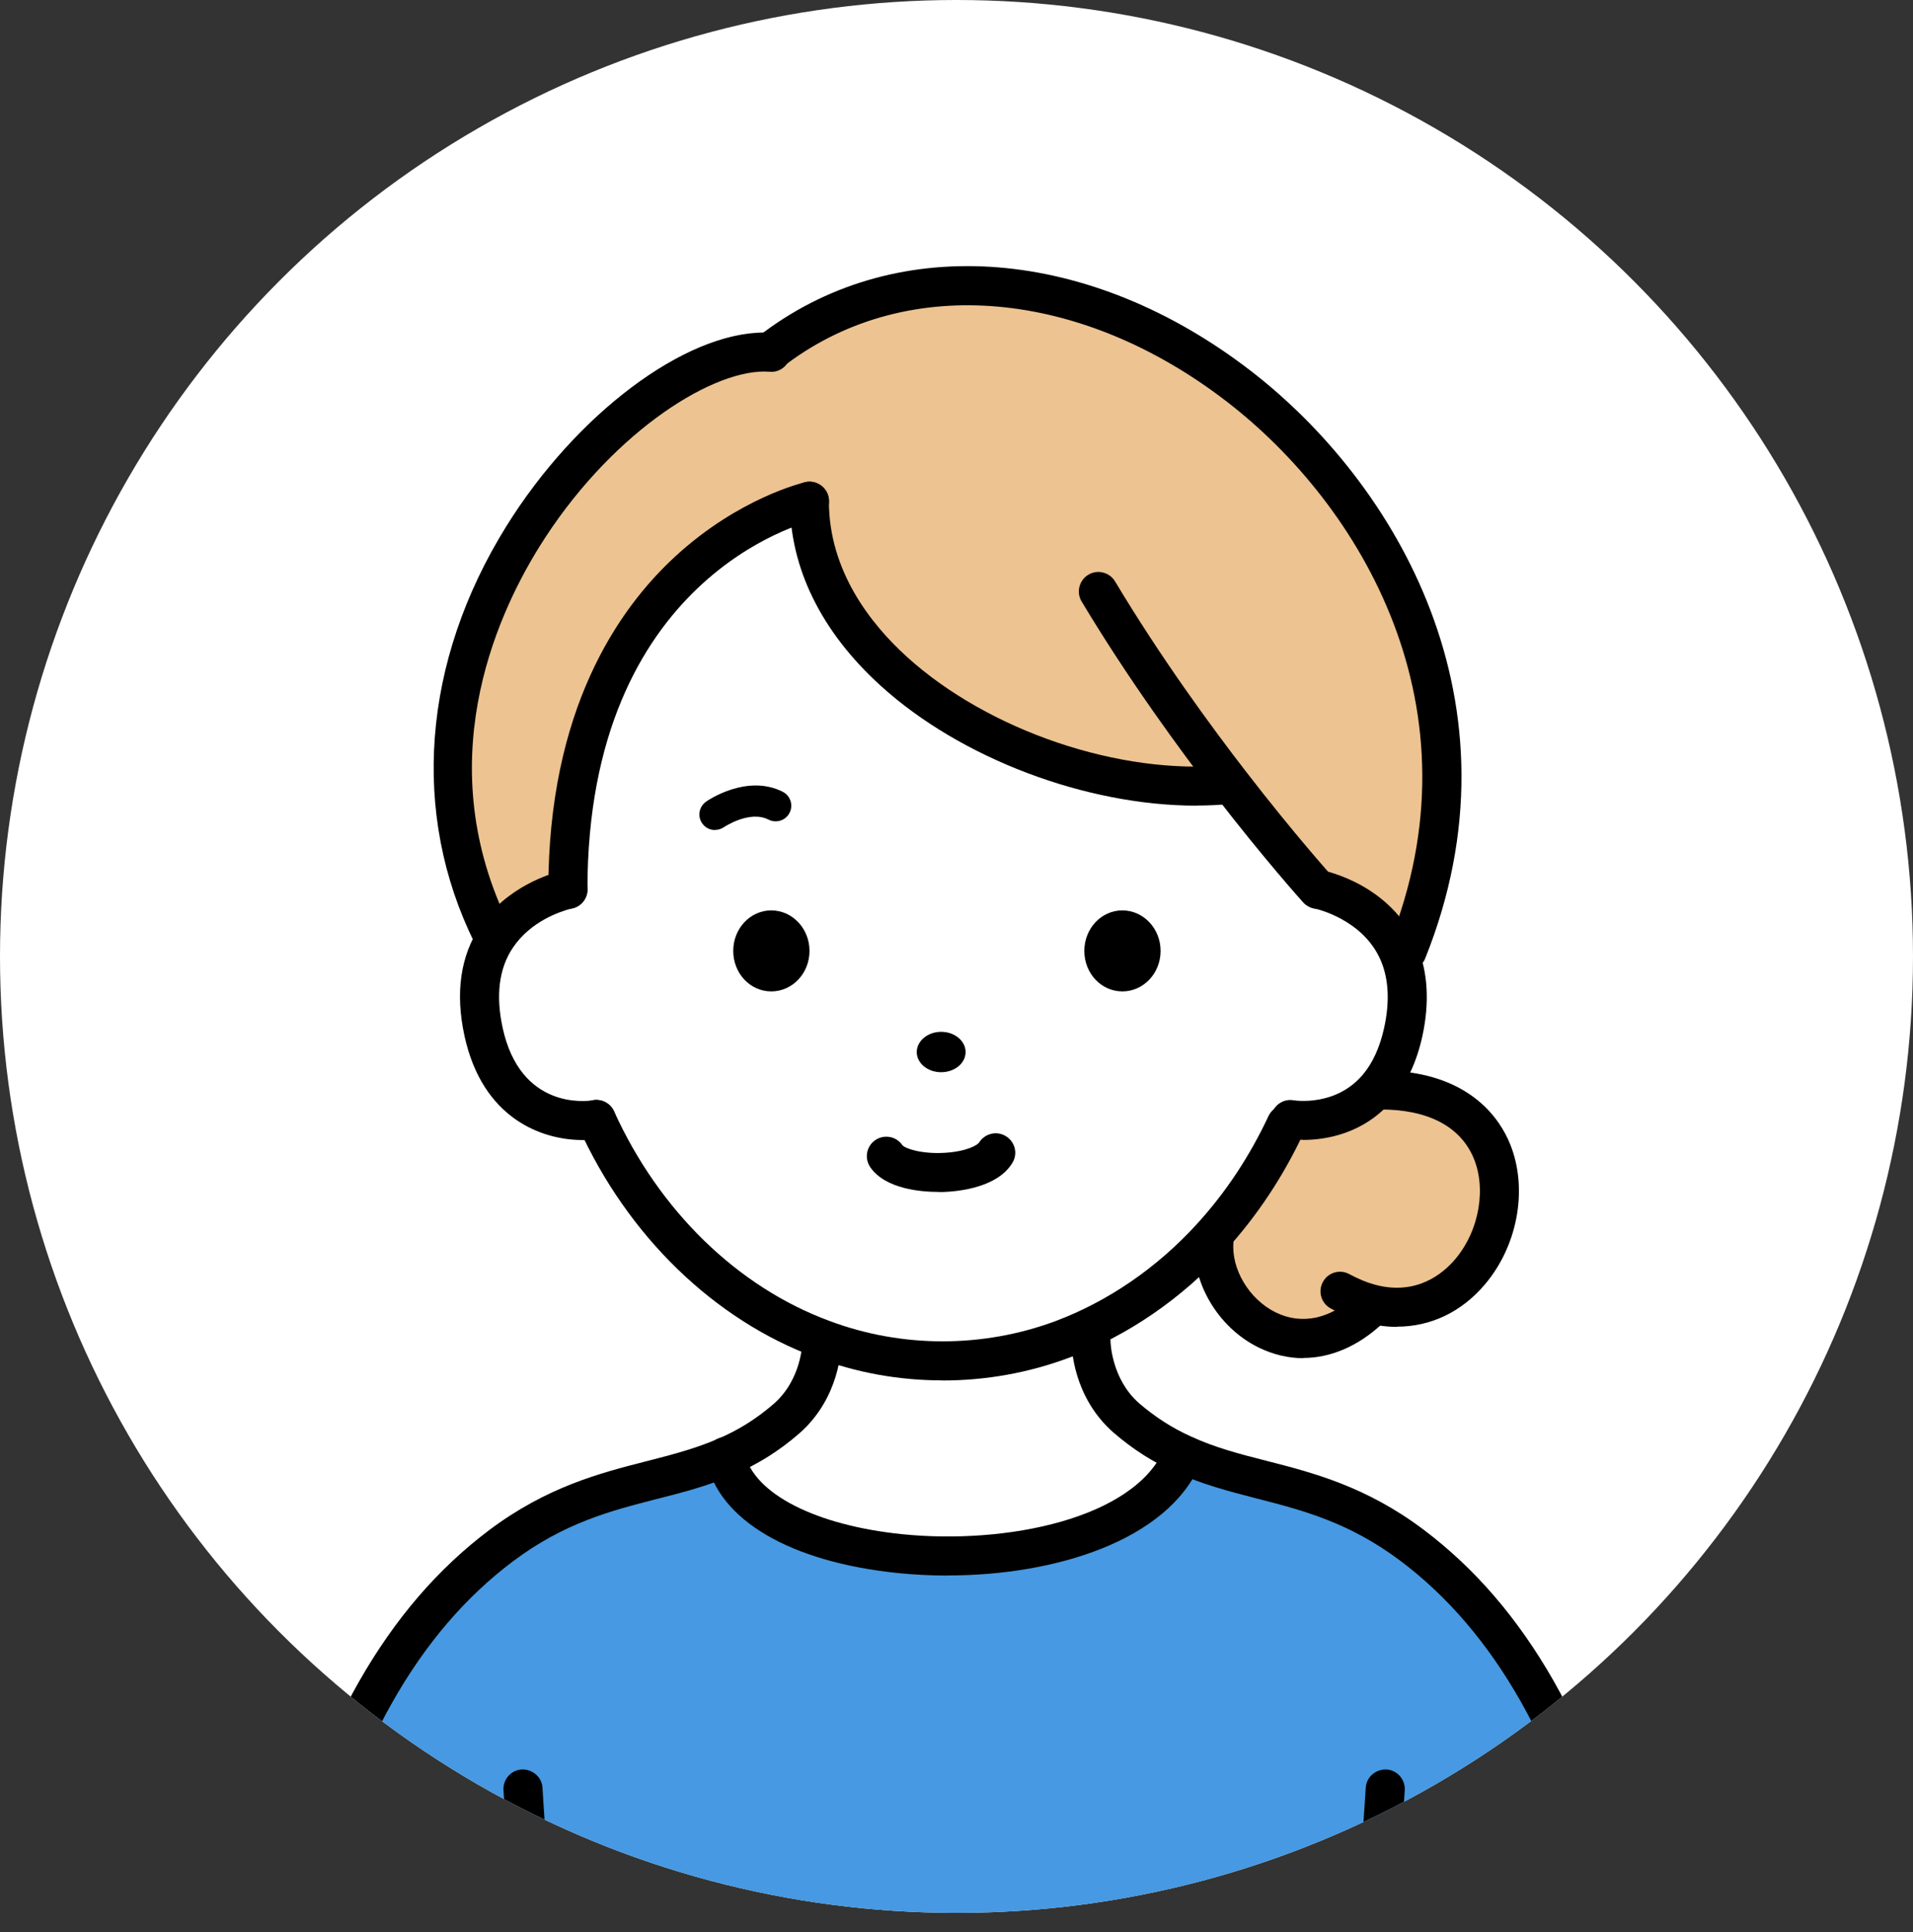 <?xml version="1.0" encoding="UTF-8"?>
<svg xmlns="http://www.w3.org/2000/svg" xmlns:xlink="http://www.w3.org/1999/xlink" id="_レイヤー_2" data-name="レイヤー 2" viewBox="0 0 176.6 178.4">
  <rect x="0" y="0" width="176.6" height="178.4" fill="#333333" stroke="none"/>
  <defs>
    <style>
      .cls-1 {
        fill: #edc391;
      }

      .cls-2 {
        fill: #4699e2;
      }

      .cls-3 {
        fill: #fff;
      }

      .cls-4 {
        clip-path: url(#clippath);
      }
    </style>
    <clipPath id="clippath">
      <circle class="cls-3" cx="88.3" cy="88.3" r="88.3"></circle>
    </clipPath>
  </defs>
  <g id="_レイヤー_1-2" data-name="レイヤー 1">
    <g>
      <circle class="cls-3" cx="88.3" cy="88.3" r="88.3"></circle>
      <g class="cls-4">
        <g>
          <g>
            <path class="cls-2" d="M127,176.6H27.04c3.47-14.56,9.29-26.46,19.23-33.92,7.76-5.82,14.34-5.43,20.71-8.19,2.42,11.67,36.64,12.79,42.17-.01l.1-.22c6.47,2.97,13.18,2.43,21.08,8.37,9.94,7.46,15.76,19.36,19.23,33.92v.06h-22.55Z"></path>
            <path class="cls-1" d="M70.56,32.49l1.09-.43c27.12-20.09,73.97,16.53,58.24,55.73l-.75.23c-2.03-4.87-7.43-5.92-7.43-5.92h-.07s-3.46-3.83-8.05-9.78l-.14.12c-15.91,1.53-38.73-9.63-38.73-26.17,0,0-22.31,5.13-22.31,35.83-.48.12-4.33,1.05-6.57,4.38l-.43-.26c-13.03-26.35,12.34-53.73,25.15-53.73Z"></path>
            <path class="cls-1" d="M126.43,120.34l-.06.59c-6.98,6.48-14.85-.23-14.29-6.44l-.29-.26c2.77-3.02,5.11-6.54,6.93-10.44l.4-.45s4.81.84,8.04-2.95l.29.24c17.6,0,11.62,23.16-1.02,19.7Z"></path>
            <path class="cls-3" d="M52.42,82.11c0-30.7,22.31-35.83,22.31-35.83,0,16.53,22.81,27.69,38.73,26.17l.14-.12c4.59,5.95,8.05,9.78,8.05,9.78h.07s5.4,1.05,7.43,5.92c.76,1.83,1.05,4.19.39,7.23-.5,2.29-1.35,3.95-2.38,5.14-3.23,3.79-8.04,2.95-8.04,2.95l-.4.45c-1.81,3.9-4.16,7.42-6.93,10.44-3.86,4.23-8.55,7.47-13.74,9.42-3.49,1.3-7.2,1.99-11.06,1.99s-7.56-.69-11.05-2c-9.06-3.34-16.56-10.71-20.9-20.29,0,0-8.34,1.44-10.41-8.09-.86-3.97-.12-6.8,1.21-8.77,2.23-3.33,6.09-4.26,6.57-4.38ZM107.14,87.8c0-2.07-1.58-3.74-3.53-3.74s-3.51,1.67-3.51,3.74,1.57,3.74,3.51,3.74,3.53-1.67,3.53-3.74ZM89.14,97.13c0-1.04-1.01-1.87-2.26-1.87s-2.25.84-2.25,1.87,1.01,1.86,2.25,1.86,2.26-.84,2.26-1.86ZM74.72,87.8c0-2.07-1.58-3.74-3.53-3.74s-3.51,1.67-3.51,3.74,1.57,3.74,3.51,3.74,3.53-1.67,3.53-3.74Z"></path>
            <path class="cls-3" d="M109.24,134.25l-.1.22c-5.53,12.8-39.75,11.68-42.17.01,1.89-.81,3.74-1.9,5.6-3.51,3.25-2.82,3.28-6.94,3.28-7.09l.09-.24c3.49,1.31,7.2,2,11.05,2s7.58-.69,11.06-1.99l2.68.17c0,.14.03,4.26,3.28,7.09,1.74,1.5,3.47,2.55,5.23,3.34Z"></path>
            <path d="M103.61,84.05c1.94,0,3.53,1.67,3.53,3.74s-1.58,3.74-3.53,3.74-3.51-1.67-3.51-3.74,1.57-3.74,3.51-3.74Z"></path>
            <path d="M86.88,95.26c1.25,0,2.26.84,2.26,1.87s-1.01,1.86-2.26,1.86-2.25-.84-2.25-1.86,1.01-1.87,2.25-1.87Z"></path>
            <path d="M71.2,84.05c1.94,0,3.53,1.67,3.53,3.74s-1.58,3.74-3.53,3.74-3.51-1.67-3.51-3.74,1.57-3.74,3.51-3.74Z"></path>
          </g>
          <g>
            <path d="M86.61,110.04c-1.51,0-4.86-.24-6.27-2.28-.56-.82-.36-1.94.46-2.5.82-.56,1.94-.36,2.5.46.26.32,1.79.84,3.92.71,2.04-.12,3.03-.73,3.16-.94.52-.84,1.63-1.12,2.47-.6.85.51,1.13,1.6.62,2.45-1.37,2.3-4.96,2.66-6.44,2.71-.12,0-.26,0-.43,0Z"></path>
            <path d="M110.45,74.38c-10.14,0-21.72-4.32-29.16-11.08-5.47-4.97-8.37-10.86-8.37-17.03,0-.99.81-1.8,1.8-1.8s1.8.81,1.8,1.8c0,6.48,3.91,11.38,7.19,14.36,7.53,6.84,19.69,10.96,29.57,10.01.99-.11,1.87.63,1.96,1.62.09.99-.63,1.87-1.62,1.96-1.04.1-2.1.15-3.17.15Z"></path>
            <path d="M52.42,83.91c-.99,0-1.8-.81-1.8-1.8,0-16.51,6.38-25.84,11.74-30.76,5.86-5.38,11.72-6.77,11.97-6.83.96-.23,1.94.38,2.16,1.35.22.97-.38,1.93-1.35,2.16-.89.21-20.91,5.29-20.91,34.08,0,.99-.81,1.8-1.8,1.8Z"></path>
            <path d="M45.42,88.03c-.66,0-1.3-.37-1.62-1-5.9-11.93-4.83-25.94,2.94-38.44,6.44-10.36,16.46-17.89,23.82-17.89.26,0,.52.02.76.03.99.07,1.74.93,1.67,1.92-.07.99-.93,1.76-1.92,1.67-.16-.01-.34-.02-.51-.02-5.27,0-14.47,6.05-20.77,16.18-4.17,6.71-10.07,20.18-2.77,34.95.44.89.08,1.97-.82,2.41-.26.13-.53.19-.8.19Z"></path>
            <path d="M121.65,83.91c-.49,0-.98-.2-1.34-.59-.14-.16-3.56-3.95-8.14-9.89-3.22-4.17-7.97-10.65-12.32-17.9-.51-.85-.23-1.96.62-2.47.85-.51,1.96-.23,2.47.62,4.25,7.1,8.92,13.46,12.08,17.55,4.49,5.82,7.93,9.64,7.96,9.67.67.74.61,1.88-.13,2.54-.34.31-.78.46-1.21.46Z"></path>
            <path d="M49.15,178.4c-.89,0-1.66-.66-1.78-1.57-.34-2.57-.87-11.19-.89-11.56-.06-.99.69-1.85,1.69-1.91.99-.03,1.85.7,1.91,1.69,0,.09.55,8.87.87,11.31.13.99-.57,1.89-1.55,2.02-.08.01-.16.02-.24.02Z"></path>
            <path d="M127,178.4c-.08,0-.16,0-.24-.02-.99-.13-1.68-1.03-1.55-2.02.32-2.44.86-11.22.87-11.31.06-.99.91-1.72,1.91-1.69.99.06,1.75.92,1.69,1.91-.02.37-.55,8.99-.89,11.56-.12.91-.89,1.57-1.78,1.57Z"></path>
            <path d="M129.9,89.6c-.22,0-.45-.04-.67-.13-.92-.37-1.37-1.42-1-2.34,8.7-21.7-2.61-40.51-14.95-50.03-13.5-10.42-29.42-11.83-40.55-3.58-.8.59-1.93.42-2.52-.38-.59-.8-.42-1.93.37-2.52,12.46-9.23,30.08-7.81,44.9,3.63,13.33,10.29,25.54,30.66,16.09,54.23-.28.7-.96,1.13-1.67,1.13Z"></path>
            <path d="M128.97,122.5c-.99,0-2-.14-3.02-.42-1.01-.28-2.05-.71-3.1-1.28-.88-.47-1.2-1.56-.73-2.44.47-.88,1.56-1.21,2.44-.73.82.44,1.61.77,2.35.97,3.84,1.05,6.31-1.02,7.43-2.35,2.26-2.67,2.93-6.69,1.6-9.56-1.29-2.78-4.23-4.26-8.49-4.26-.99,0-1.8-.81-1.8-1.8s.81-1.8,1.8-1.8c7.67,0,10.66,3.97,11.76,6.34,1.92,4.14,1.05,9.65-2.12,13.4-2.16,2.56-5.02,3.91-8.12,3.91Z"></path>
            <path d="M120.32,125.39c-1.4,0-2.79-.33-4.14-.99-3.77-1.85-6.25-6.09-5.89-10.07.09-.99.96-1.72,1.95-1.63.99.09,1.72.96,1.63,1.95-.23,2.51,1.45,5.31,3.89,6.51,2.4,1.18,5.02.63,7.38-1.56.73-.68,1.87-.63,2.54.09.68.73.63,1.87-.1,2.54-2.23,2.07-4.75,3.14-7.27,3.14Z"></path>
            <path d="M66,76.63c-.46,0-.91-.22-1.18-.62-.45-.65-.29-1.54.36-2,.15-.11,3.77-2.59,7.08-.91.71.36.99,1.23.63,1.94-.36.71-1.23.99-1.94.63-1.76-.9-4.11.69-4.13.7-.25.17-.53.25-.82.25Z"></path>
            <path d="M27.04,178.4c-.14,0-.28-.02-.42-.05-.97-.23-1.56-1.2-1.33-2.17,3.91-16.39,10.42-27.82,19.9-34.94,5.32-3.98,10.19-5.24,14.5-6.34,2.3-.59,4.47-1.15,6.58-2.06,1.9-.81,3.57-1.86,5.14-3.22,2.62-2.27,2.66-5.69,2.66-5.73,0-.99.81-1.79,1.8-1.79h0c.99,0,1.8.8,1.8,1.8,0,.52-.11,5.15-3.9,8.45-1.85,1.61-3.84,2.85-6.07,3.81-2.36,1.03-4.77,1.65-7.11,2.24-4.17,1.07-8.49,2.18-13.23,5.74-8.78,6.59-14.85,17.35-18.55,32.89-.2.83-.94,1.38-1.75,1.38Z"></path>
            <path d="M149.55,178.34c-.81,0-1.55-.56-1.75-1.38-3.7-15.54-9.77-26.3-18.56-32.89-4.72-3.54-9.03-4.65-13.2-5.72-2.48-.64-5.04-1.3-7.56-2.45-2.05-.92-3.9-2.1-5.65-3.61-3.8-3.3-3.91-7.93-3.91-8.45,0-.99.81-1.8,1.8-1.8s1.8.8,1.8,1.8h0s.05,3.46,2.66,5.73c1.48,1.27,3.05,2.28,4.79,3.06,2.23,1.03,4.53,1.62,6.96,2.24,4.3,1.1,9.17,2.36,14.46,6.33,9.48,7.12,15.99,18.55,19.9,34.94.23.97-.37,1.94-1.33,2.17-.14.03-.28.05-.42.05ZM102.53,123.83h.01-.01Z"></path>
            <path d="M87.49,145.46c-1.54,0-3.07-.08-4.57-.23-9.95-1.01-16.57-4.89-17.71-10.38-.02-.12-.04-.24-.04-.37,0-.99.81-1.81,1.8-1.81.9,0,1.65.66,1.78,1.52.84,3.71,6.53,6.63,14.53,7.45,9.66.98,21.42-1.44,24.21-7.89.4-.91,1.45-1.33,2.37-.94.91.39,1.33,1.45.94,2.37-3.03,7.02-13.33,10.27-23.31,10.27Z"></path>
            <path d="M86.99,127.44c-4.01,0-7.94-.71-11.68-2.12-9.37-3.46-17.36-11.2-21.9-21.24-.41-.91,0-1.97.9-2.38.91-.41,1.97,0,2.38.9,4.15,9.16,11.39,16.22,19.88,19.35,6.68,2.51,14.16,2.51,20.86.02,4.85-1.82,9.36-4.91,13.04-8.94,2.68-2.93,4.9-6.29,6.63-9.99.42-.9,1.49-1.29,2.39-.87.9.42,1.29,1.49.87,2.39-1.88,4.03-4.31,7.7-7.23,10.9-4.06,4.45-9.05,7.87-14.44,9.89-3.75,1.4-7.69,2.1-11.69,2.1Z"></path>
            <path d="M53.77,105.25c-3.71,0-9.22-1.95-10.89-9.61-.87-3.99-.37-7.41,1.47-10.16,2.43-3.62,6.46-4.84,7.64-5.12,1.11-.26,2.25.61,2.25,1.75,0,.91-.66,1.66-1.53,1.78-1,.26-3.73,1.17-5.36,3.6-1.28,1.9-1.6,4.39-.95,7.39,1.64,7.55,7.68,6.81,8.36,6.7.98-.16,1.9.5,2.07,1.48.16.98-.49,1.9-1.46,2.07-.47.08-1.01.13-1.59.13Z"></path>
            <path d="M120.29,105.23c-.85,0-1.4-.09-1.47-.1-.98-.17-1.64-1.1-1.47-2.08.17-.98,1.1-1.64,2.07-1.47.17.03,3.88.58,6.37-2.34.92-1.08,1.59-2.54,1.99-4.36.52-2.38.42-4.45-.29-6.15-1.62-3.89-6.08-4.84-6.12-4.85-.97-.2-1.6-1.14-1.41-2.12.19-.97,1.13-1.61,2.11-1.41.26.05,6.37,1.3,8.75,6.99,1,2.4,1.16,5.19.49,8.31-.53,2.41-1.46,4.4-2.77,5.93-2.69,3.16-6.26,3.66-8.24,3.66Z"></path>
          </g>
        </g>
      </g>
    </g>
  </g>
</svg>
